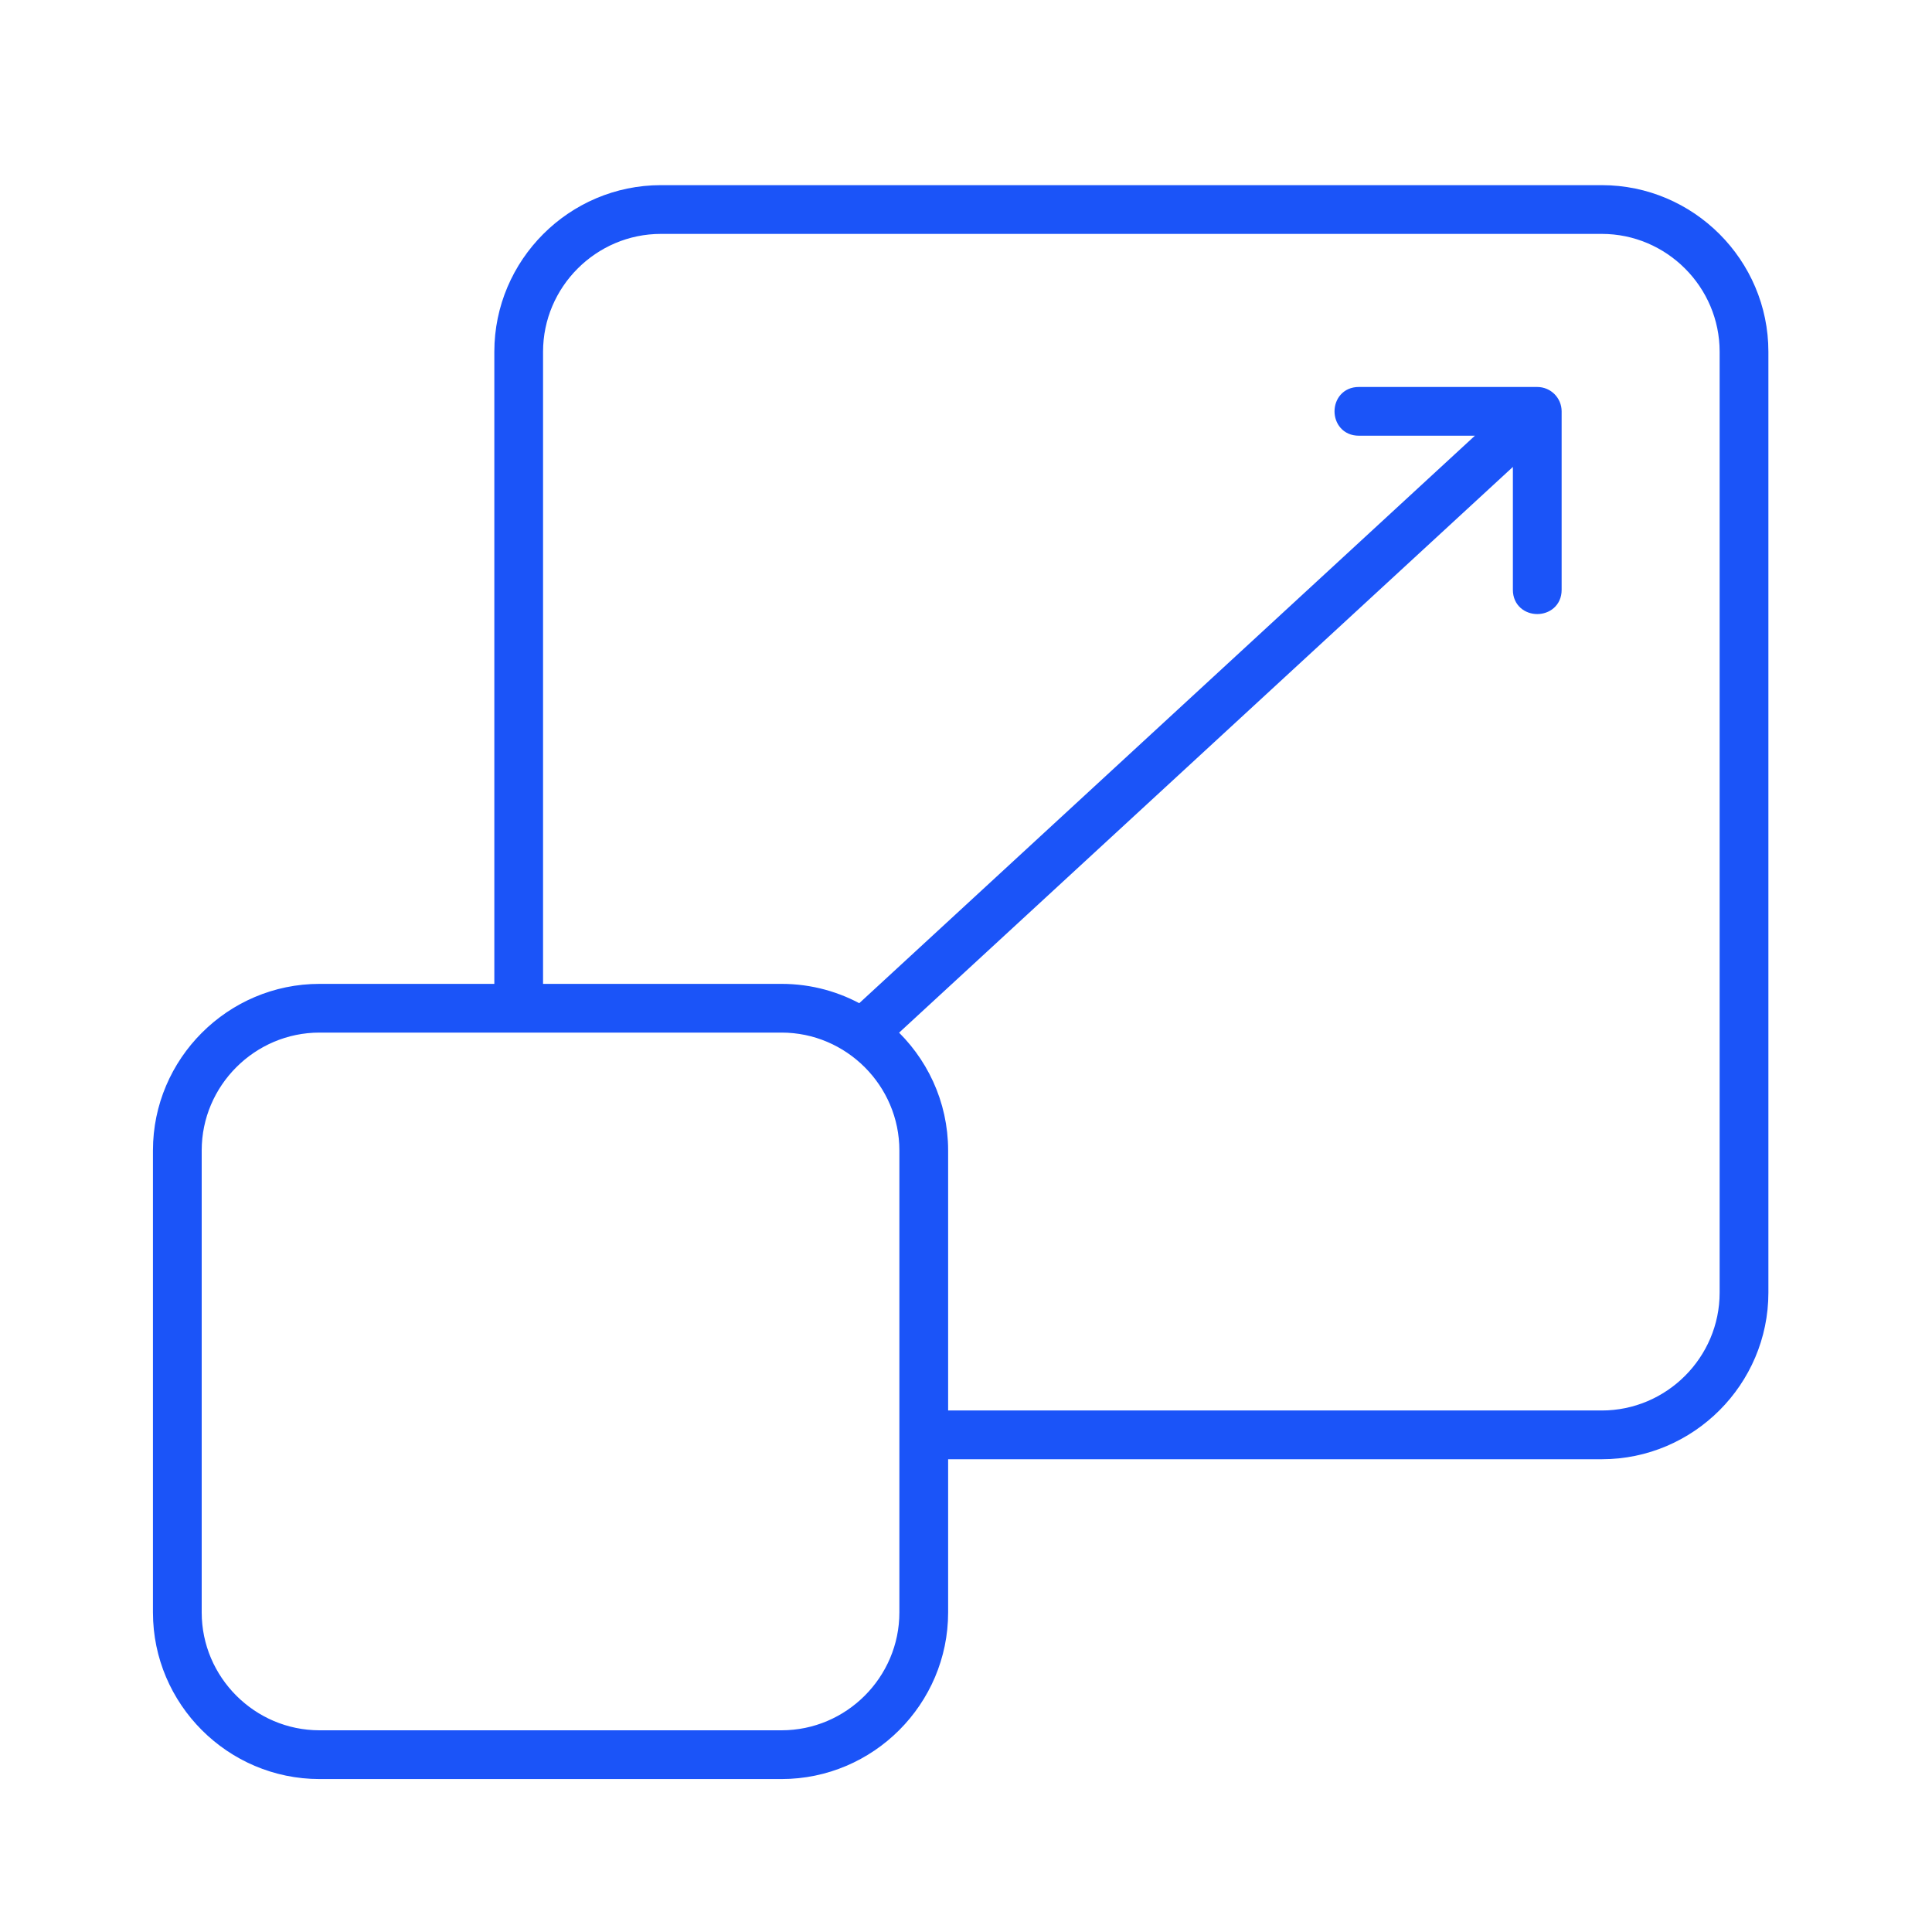 <?xml version="1.0" encoding="UTF-8"?> <svg xmlns="http://www.w3.org/2000/svg" width="60" height="60" viewBox="0 0 60 60" fill="none"><path fill-rule="evenodd" clip-rule="evenodd" d="M9.923 30.805H15.602V10.923C15.602 8.215 17.816 6 20.525 6H49.746C52.455 6 54.669 8.215 54.669 10.923V40.144C54.669 42.853 52.455 45.068 49.746 45.068H29.195V50.077C29.195 52.785 26.98 55 24.271 55H9.923C7.215 55 5 52.785 5 50.077V35.727C5 33.019 7.215 30.805 9.923 30.805ZM42.196 13.281C41.528 13.281 41.528 12.268 42.196 12.268H47.741C48.021 12.268 48.248 12.495 48.248 12.775V18.32C48.248 18.987 47.234 18.987 47.234 18.32V13.93L27.556 32.068C28.565 32.975 29.195 34.283 29.195 35.728V44.054H49.745C51.895 44.054 53.655 42.294 53.655 40.144V10.923C53.655 8.774 51.895 7.014 49.745 7.014H20.524C18.375 7.014 16.615 8.775 16.615 10.923V30.805H24.272C25.162 30.805 25.999 31.044 26.722 31.461L46.445 13.281H42.196ZM24.272 31.818H9.923C7.774 31.818 6.014 33.579 6.014 35.727V50.076C6.014 52.225 7.774 53.986 9.923 53.986H24.272C26.422 53.986 28.181 52.225 28.181 50.076V35.727C28.181 33.579 26.421 31.818 24.272 31.818Z" fill="#1B54F8" stroke="#1B54F8" stroke-width="0.5"></path></svg> 